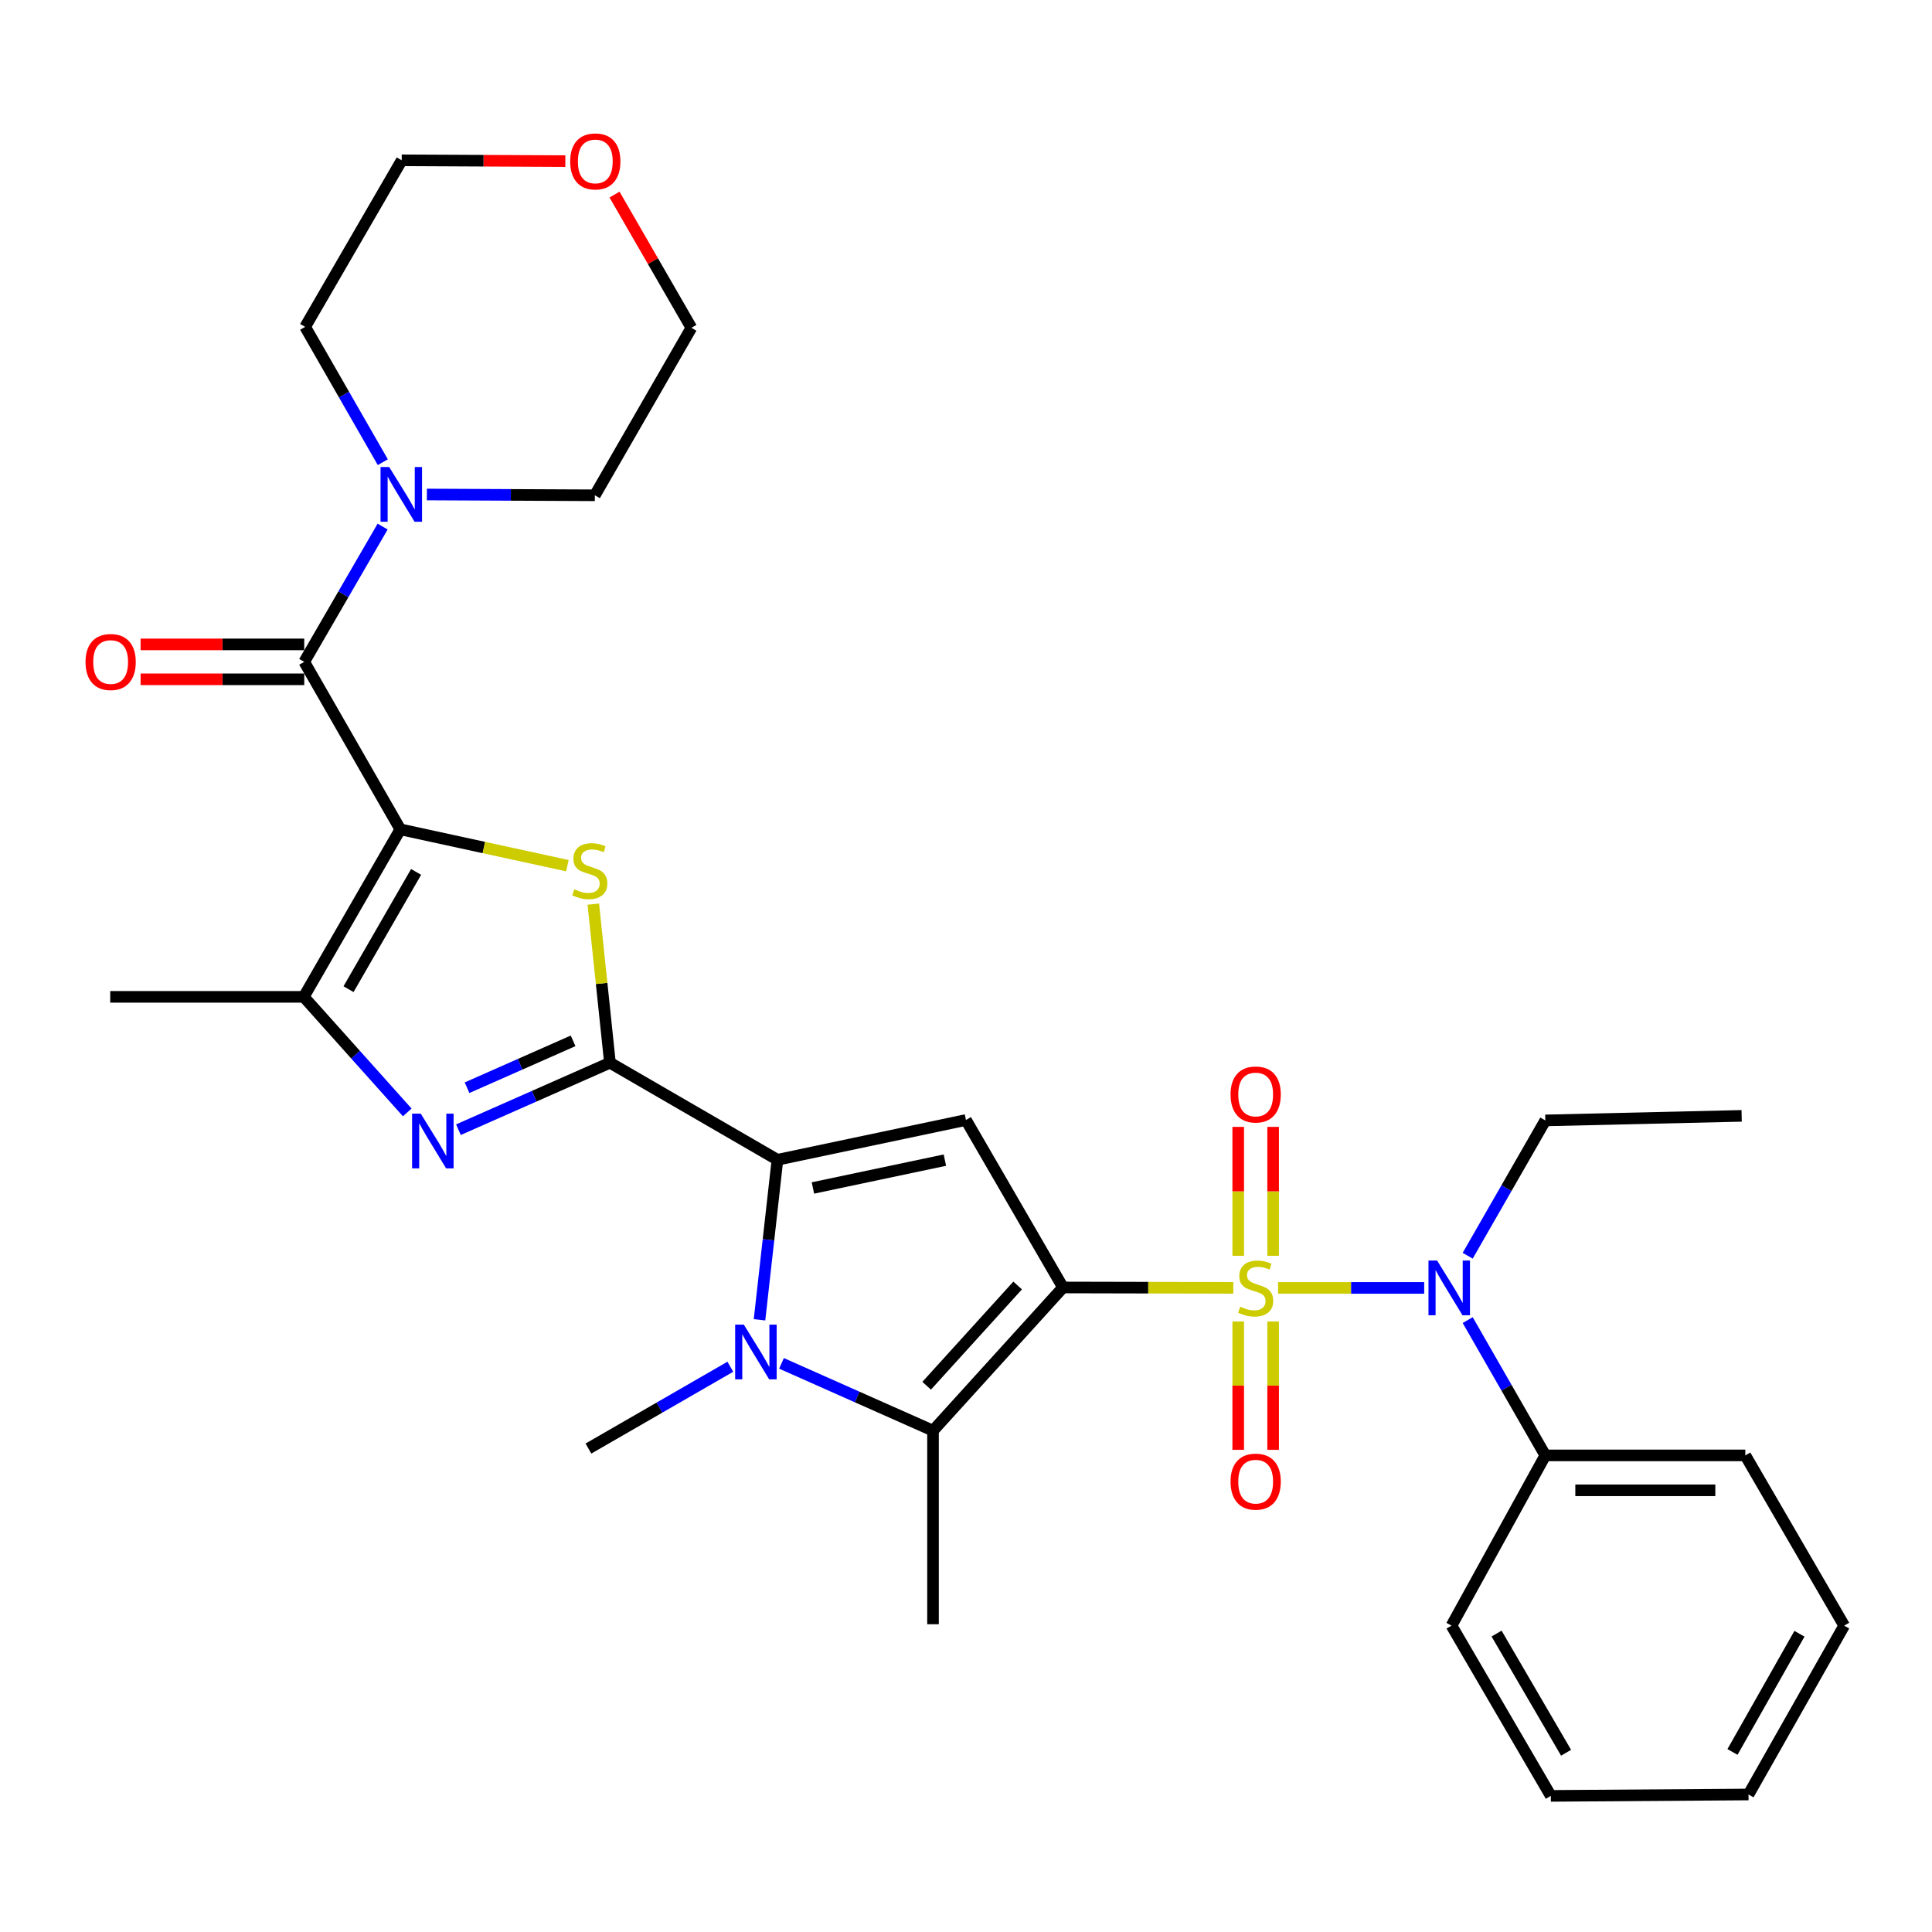 <?xml version='1.0' encoding='iso-8859-1'?>
<svg version='1.1' baseProfile='full'
              xmlns='http://www.w3.org/2000/svg'
                      xmlns:rdkit='http://www.rdkit.org/xml'
                      xmlns:xlink='http://www.w3.org/1999/xlink'
                  xml:space='preserve'
width='1000px' height='1000px' viewBox='0 0 1000 1000'>
<!-- END OF HEADER -->
<rect style='opacity:1.0;fill:#FFFFFF;stroke:none' width='1000' height='1000' x='0' y='0'> </rect>
<path class='bond-0' d='M 638.362,666.598 L 594.284,666.496' style='fill:none;fill-rule:evenodd;stroke:#CCCC00;stroke-width:6px;stroke-linecap:butt;stroke-linejoin:miter;stroke-opacity:1' />
<path class='bond-0' d='M 594.284,666.496 L 550.206,666.394' style='fill:none;fill-rule:evenodd;stroke:#000000;stroke-width:6px;stroke-linecap:butt;stroke-linejoin:miter;stroke-opacity:1' />
<path class='bond-11' d='M 661.52,666.624 L 699.341,666.624' style='fill:none;fill-rule:evenodd;stroke:#CCCC00;stroke-width:6px;stroke-linecap:butt;stroke-linejoin:miter;stroke-opacity:1' />
<path class='bond-11' d='M 699.341,666.624 L 737.162,666.624' style='fill:none;fill-rule:evenodd;stroke:#0000FF;stroke-width:6px;stroke-linecap:butt;stroke-linejoin:miter;stroke-opacity:1' />
<path class='bond-13' d='M 640.899,684.009 L 640.899,717.217' style='fill:none;fill-rule:evenodd;stroke:#CCCC00;stroke-width:6px;stroke-linecap:butt;stroke-linejoin:miter;stroke-opacity:1' />
<path class='bond-13' d='M 640.899,717.217 L 640.899,750.426' style='fill:none;fill-rule:evenodd;stroke:#FF0000;stroke-width:6px;stroke-linecap:butt;stroke-linejoin:miter;stroke-opacity:1' />
<path class='bond-13' d='M 658.971,684.009 L 658.971,717.217' style='fill:none;fill-rule:evenodd;stroke:#CCCC00;stroke-width:6px;stroke-linecap:butt;stroke-linejoin:miter;stroke-opacity:1' />
<path class='bond-13' d='M 658.971,717.217 L 658.971,750.426' style='fill:none;fill-rule:evenodd;stroke:#FF0000;stroke-width:6px;stroke-linecap:butt;stroke-linejoin:miter;stroke-opacity:1' />
<path class='bond-14' d='M 658.971,649.999 L 658.971,616.636' style='fill:none;fill-rule:evenodd;stroke:#CCCC00;stroke-width:6px;stroke-linecap:butt;stroke-linejoin:miter;stroke-opacity:1' />
<path class='bond-14' d='M 658.971,616.636 L 658.971,583.272' style='fill:none;fill-rule:evenodd;stroke:#FF0000;stroke-width:6px;stroke-linecap:butt;stroke-linejoin:miter;stroke-opacity:1' />
<path class='bond-14' d='M 640.899,649.999 L 640.899,616.636' style='fill:none;fill-rule:evenodd;stroke:#CCCC00;stroke-width:6px;stroke-linecap:butt;stroke-linejoin:miter;stroke-opacity:1' />
<path class='bond-14' d='M 640.899,616.636 L 640.899,583.272' style='fill:none;fill-rule:evenodd;stroke:#FF0000;stroke-width:6px;stroke-linecap:butt;stroke-linejoin:miter;stroke-opacity:1' />
<path class='bond-4' d='M 550.206,666.394 L 499.974,579.706' style='fill:none;fill-rule:evenodd;stroke:#000000;stroke-width:6px;stroke-linecap:butt;stroke-linejoin:miter;stroke-opacity:1' />
<path class='bond-7' d='M 550.206,666.394 L 482.926,740.521' style='fill:none;fill-rule:evenodd;stroke:#000000;stroke-width:6px;stroke-linecap:butt;stroke-linejoin:miter;stroke-opacity:1' />
<path class='bond-7' d='M 526.731,665.367 L 479.636,717.255' style='fill:none;fill-rule:evenodd;stroke:#000000;stroke-width:6px;stroke-linecap:butt;stroke-linejoin:miter;stroke-opacity:1' />
<path class='bond-1' d='M 207.211,429.274 L 250.449,438.672' style='fill:none;fill-rule:evenodd;stroke:#000000;stroke-width:6px;stroke-linecap:butt;stroke-linejoin:miter;stroke-opacity:1' />
<path class='bond-1' d='M 250.449,438.672 L 293.686,448.07' style='fill:none;fill-rule:evenodd;stroke:#CCCC00;stroke-width:6px;stroke-linecap:butt;stroke-linejoin:miter;stroke-opacity:1' />
<path class='bond-9' d='M 207.211,429.274 L 157.472,342.576' style='fill:none;fill-rule:evenodd;stroke:#000000;stroke-width:6px;stroke-linecap:butt;stroke-linejoin:miter;stroke-opacity:1' />
<path class='bond-34' d='M 207.211,429.274 L 157.241,515.971' style='fill:none;fill-rule:evenodd;stroke:#000000;stroke-width:6px;stroke-linecap:butt;stroke-linejoin:miter;stroke-opacity:1' />
<path class='bond-34' d='M 215.374,451.303 L 180.395,511.991' style='fill:none;fill-rule:evenodd;stroke:#000000;stroke-width:6px;stroke-linecap:butt;stroke-linejoin:miter;stroke-opacity:1' />
<path class='bond-2' d='M 315.706,550.068 L 402.403,600.299' style='fill:none;fill-rule:evenodd;stroke:#000000;stroke-width:6px;stroke-linecap:butt;stroke-linejoin:miter;stroke-opacity:1' />
<path class='bond-5' d='M 315.706,550.068 L 311.402,509.019' style='fill:none;fill-rule:evenodd;stroke:#000000;stroke-width:6px;stroke-linecap:butt;stroke-linejoin:miter;stroke-opacity:1' />
<path class='bond-5' d='M 311.402,509.019 L 307.097,467.97' style='fill:none;fill-rule:evenodd;stroke:#CCCC00;stroke-width:6px;stroke-linecap:butt;stroke-linejoin:miter;stroke-opacity:1' />
<path class='bond-8' d='M 315.706,550.068 L 276.495,567.397' style='fill:none;fill-rule:evenodd;stroke:#000000;stroke-width:6px;stroke-linecap:butt;stroke-linejoin:miter;stroke-opacity:1' />
<path class='bond-8' d='M 276.495,567.397 L 237.284,584.726' style='fill:none;fill-rule:evenodd;stroke:#0000FF;stroke-width:6px;stroke-linecap:butt;stroke-linejoin:miter;stroke-opacity:1' />
<path class='bond-8' d='M 296.637,538.736 L 269.19,550.867' style='fill:none;fill-rule:evenodd;stroke:#000000;stroke-width:6px;stroke-linecap:butt;stroke-linejoin:miter;stroke-opacity:1' />
<path class='bond-8' d='M 269.19,550.867 L 241.742,562.997' style='fill:none;fill-rule:evenodd;stroke:#0000FF;stroke-width:6px;stroke-linecap:butt;stroke-linejoin:miter;stroke-opacity:1' />
<path class='bond-3' d='M 402.403,600.299 L 499.974,579.706' style='fill:none;fill-rule:evenodd;stroke:#000000;stroke-width:6px;stroke-linecap:butt;stroke-linejoin:miter;stroke-opacity:1' />
<path class='bond-3' d='M 420.771,614.893 L 489.071,600.478' style='fill:none;fill-rule:evenodd;stroke:#000000;stroke-width:6px;stroke-linecap:butt;stroke-linejoin:miter;stroke-opacity:1' />
<path class='bond-32' d='M 402.403,600.299 L 397.764,641.712' style='fill:none;fill-rule:evenodd;stroke:#000000;stroke-width:6px;stroke-linecap:butt;stroke-linejoin:miter;stroke-opacity:1' />
<path class='bond-32' d='M 397.764,641.712 L 393.125,683.125' style='fill:none;fill-rule:evenodd;stroke:#0000FF;stroke-width:6px;stroke-linecap:butt;stroke-linejoin:miter;stroke-opacity:1' />
<path class='bond-6' d='M 404.507,705.674 L 443.716,723.097' style='fill:none;fill-rule:evenodd;stroke:#0000FF;stroke-width:6px;stroke-linecap:butt;stroke-linejoin:miter;stroke-opacity:1' />
<path class='bond-6' d='M 443.716,723.097 L 482.926,740.521' style='fill:none;fill-rule:evenodd;stroke:#000000;stroke-width:6px;stroke-linecap:butt;stroke-linejoin:miter;stroke-opacity:1' />
<path class='bond-18' d='M 378.017,707.422 L 341.294,728.595' style='fill:none;fill-rule:evenodd;stroke:#0000FF;stroke-width:6px;stroke-linecap:butt;stroke-linejoin:miter;stroke-opacity:1' />
<path class='bond-18' d='M 341.294,728.595 L 304.572,749.768' style='fill:none;fill-rule:evenodd;stroke:#000000;stroke-width:6px;stroke-linecap:butt;stroke-linejoin:miter;stroke-opacity:1' />
<path class='bond-19' d='M 482.926,740.521 L 482.926,840.702' style='fill:none;fill-rule:evenodd;stroke:#000000;stroke-width:6px;stroke-linecap:butt;stroke-linejoin:miter;stroke-opacity:1' />
<path class='bond-10' d='M 210.795,575.788 L 184.018,545.879' style='fill:none;fill-rule:evenodd;stroke:#0000FF;stroke-width:6px;stroke-linecap:butt;stroke-linejoin:miter;stroke-opacity:1' />
<path class='bond-10' d='M 184.018,545.879 L 157.241,515.971' style='fill:none;fill-rule:evenodd;stroke:#000000;stroke-width:6px;stroke-linecap:butt;stroke-linejoin:miter;stroke-opacity:1' />
<path class='bond-12' d='M 157.472,342.576 L 177.76,307.565' style='fill:none;fill-rule:evenodd;stroke:#000000;stroke-width:6px;stroke-linecap:butt;stroke-linejoin:miter;stroke-opacity:1' />
<path class='bond-12' d='M 177.76,307.565 L 198.047,272.554' style='fill:none;fill-rule:evenodd;stroke:#0000FF;stroke-width:6px;stroke-linecap:butt;stroke-linejoin:miter;stroke-opacity:1' />
<path class='bond-15' d='M 157.472,333.54 L 115.124,333.54' style='fill:none;fill-rule:evenodd;stroke:#000000;stroke-width:6px;stroke-linecap:butt;stroke-linejoin:miter;stroke-opacity:1' />
<path class='bond-15' d='M 115.124,333.54 L 72.776,333.54' style='fill:none;fill-rule:evenodd;stroke:#FF0000;stroke-width:6px;stroke-linecap:butt;stroke-linejoin:miter;stroke-opacity:1' />
<path class='bond-15' d='M 157.472,351.612 L 115.124,351.612' style='fill:none;fill-rule:evenodd;stroke:#000000;stroke-width:6px;stroke-linecap:butt;stroke-linejoin:miter;stroke-opacity:1' />
<path class='bond-15' d='M 115.124,351.612 L 72.776,351.612' style='fill:none;fill-rule:evenodd;stroke:#FF0000;stroke-width:6px;stroke-linecap:butt;stroke-linejoin:miter;stroke-opacity:1' />
<path class='bond-20' d='M 157.241,515.971 L 57.05,515.971' style='fill:none;fill-rule:evenodd;stroke:#000000;stroke-width:6px;stroke-linecap:butt;stroke-linejoin:miter;stroke-opacity:1' />
<path class='bond-16' d='M 759.675,683.283 L 779.765,718.297' style='fill:none;fill-rule:evenodd;stroke:#0000FF;stroke-width:6px;stroke-linecap:butt;stroke-linejoin:miter;stroke-opacity:1' />
<path class='bond-16' d='M 779.765,718.297 L 799.856,753.312' style='fill:none;fill-rule:evenodd;stroke:#000000;stroke-width:6px;stroke-linecap:butt;stroke-linejoin:miter;stroke-opacity:1' />
<path class='bond-21' d='M 759.674,649.966 L 779.765,614.946' style='fill:none;fill-rule:evenodd;stroke:#0000FF;stroke-width:6px;stroke-linecap:butt;stroke-linejoin:miter;stroke-opacity:1' />
<path class='bond-21' d='M 779.765,614.946 L 799.856,579.927' style='fill:none;fill-rule:evenodd;stroke:#000000;stroke-width:6px;stroke-linecap:butt;stroke-linejoin:miter;stroke-opacity:1' />
<path class='bond-22' d='M 198.142,239.23 L 178.043,204.211' style='fill:none;fill-rule:evenodd;stroke:#0000FF;stroke-width:6px;stroke-linecap:butt;stroke-linejoin:miter;stroke-opacity:1' />
<path class='bond-22' d='M 178.043,204.211 L 157.944,169.192' style='fill:none;fill-rule:evenodd;stroke:#000000;stroke-width:6px;stroke-linecap:butt;stroke-linejoin:miter;stroke-opacity:1' />
<path class='bond-23' d='M 220.948,255.951 L 264.422,256.156' style='fill:none;fill-rule:evenodd;stroke:#0000FF;stroke-width:6px;stroke-linecap:butt;stroke-linejoin:miter;stroke-opacity:1' />
<path class='bond-23' d='M 264.422,256.156 L 307.895,256.361' style='fill:none;fill-rule:evenodd;stroke:#000000;stroke-width:6px;stroke-linecap:butt;stroke-linejoin:miter;stroke-opacity:1' />
<path class='bond-26' d='M 799.856,753.312 L 903.37,753.312' style='fill:none;fill-rule:evenodd;stroke:#000000;stroke-width:6px;stroke-linecap:butt;stroke-linejoin:miter;stroke-opacity:1' />
<path class='bond-26' d='M 815.383,771.384 L 887.843,771.384' style='fill:none;fill-rule:evenodd;stroke:#000000;stroke-width:6px;stroke-linecap:butt;stroke-linejoin:miter;stroke-opacity:1' />
<path class='bond-27' d='M 799.856,753.312 L 751.301,841.425' style='fill:none;fill-rule:evenodd;stroke:#000000;stroke-width:6px;stroke-linecap:butt;stroke-linejoin:miter;stroke-opacity:1' />
<path class='bond-17' d='M 318.078,100.716 L 337.971,135.195' style='fill:none;fill-rule:evenodd;stroke:#FF0000;stroke-width:6px;stroke-linecap:butt;stroke-linejoin:miter;stroke-opacity:1' />
<path class='bond-17' d='M 337.971,135.195 L 357.865,169.674' style='fill:none;fill-rule:evenodd;stroke:#000000;stroke-width:6px;stroke-linecap:butt;stroke-linejoin:miter;stroke-opacity:1' />
<path class='bond-35' d='M 292.621,83.392 L 250.273,83.184' style='fill:none;fill-rule:evenodd;stroke:#FF0000;stroke-width:6px;stroke-linecap:butt;stroke-linejoin:miter;stroke-opacity:1' />
<path class='bond-35' d='M 250.273,83.184 L 207.924,82.976' style='fill:none;fill-rule:evenodd;stroke:#000000;stroke-width:6px;stroke-linecap:butt;stroke-linejoin:miter;stroke-opacity:1' />
<path class='bond-28' d='M 799.856,579.927 L 901.473,577.568' style='fill:none;fill-rule:evenodd;stroke:#000000;stroke-width:6px;stroke-linecap:butt;stroke-linejoin:miter;stroke-opacity:1' />
<path class='bond-24' d='M 157.944,169.192 L 207.924,82.976' style='fill:none;fill-rule:evenodd;stroke:#000000;stroke-width:6px;stroke-linecap:butt;stroke-linejoin:miter;stroke-opacity:1' />
<path class='bond-25' d='M 307.895,256.361 L 357.865,169.674' style='fill:none;fill-rule:evenodd;stroke:#000000;stroke-width:6px;stroke-linecap:butt;stroke-linejoin:miter;stroke-opacity:1' />
<path class='bond-29' d='M 903.37,753.312 L 954.545,841.425' style='fill:none;fill-rule:evenodd;stroke:#000000;stroke-width:6px;stroke-linecap:butt;stroke-linejoin:miter;stroke-opacity:1' />
<path class='bond-30' d='M 751.301,841.425 L 802.697,929.548' style='fill:none;fill-rule:evenodd;stroke:#000000;stroke-width:6px;stroke-linecap:butt;stroke-linejoin:miter;stroke-opacity:1' />
<path class='bond-30' d='M 774.622,845.538 L 810.599,907.224' style='fill:none;fill-rule:evenodd;stroke:#000000;stroke-width:6px;stroke-linecap:butt;stroke-linejoin:miter;stroke-opacity:1' />
<path class='bond-33' d='M 954.545,841.425 L 905.027,928.825' style='fill:none;fill-rule:evenodd;stroke:#000000;stroke-width:6px;stroke-linecap:butt;stroke-linejoin:miter;stroke-opacity:1' />
<path class='bond-33' d='M 931.394,845.626 L 896.731,906.806' style='fill:none;fill-rule:evenodd;stroke:#000000;stroke-width:6px;stroke-linecap:butt;stroke-linejoin:miter;stroke-opacity:1' />
<path class='bond-31' d='M 802.697,929.548 L 905.027,928.825' style='fill:none;fill-rule:evenodd;stroke:#000000;stroke-width:6px;stroke-linecap:butt;stroke-linejoin:miter;stroke-opacity:1' />
<path  class='atom-0' d='M 641.935 676.344
Q 642.255 676.464, 643.575 677.024
Q 644.895 677.584, 646.335 677.944
Q 647.815 678.264, 649.255 678.264
Q 651.935 678.264, 653.495 676.984
Q 655.055 675.664, 655.055 673.384
Q 655.055 671.824, 654.255 670.864
Q 653.495 669.904, 652.295 669.384
Q 651.095 668.864, 649.095 668.264
Q 646.575 667.504, 645.055 666.784
Q 643.575 666.064, 642.495 664.544
Q 641.455 663.024, 641.455 660.464
Q 641.455 656.904, 643.855 654.704
Q 646.295 652.504, 651.095 652.504
Q 654.375 652.504, 658.095 654.064
L 657.175 657.144
Q 653.775 655.744, 651.215 655.744
Q 648.455 655.744, 646.935 656.904
Q 645.415 658.024, 645.455 659.984
Q 645.455 661.504, 646.215 662.424
Q 647.015 663.344, 648.135 663.864
Q 649.295 664.384, 651.215 664.984
Q 653.775 665.784, 655.295 666.584
Q 656.815 667.384, 657.895 669.024
Q 659.015 670.624, 659.015 673.384
Q 659.015 677.304, 656.375 679.424
Q 653.775 681.504, 649.415 681.504
Q 646.895 681.504, 644.975 680.944
Q 643.095 680.424, 640.855 679.504
L 641.935 676.344
' fill='#CCCC00'/>
<path  class='atom-6' d='M 297.274 460.309
Q 297.594 460.429, 298.914 460.989
Q 300.234 461.549, 301.674 461.909
Q 303.154 462.229, 304.594 462.229
Q 307.274 462.229, 308.834 460.949
Q 310.394 459.629, 310.394 457.349
Q 310.394 455.789, 309.594 454.829
Q 308.834 453.869, 307.634 453.349
Q 306.434 452.829, 304.434 452.229
Q 301.914 451.469, 300.394 450.749
Q 298.914 450.029, 297.834 448.509
Q 296.794 446.989, 296.794 444.429
Q 296.794 440.869, 299.194 438.669
Q 301.634 436.469, 306.434 436.469
Q 309.714 436.469, 313.434 438.029
L 312.514 441.109
Q 309.114 439.709, 306.554 439.709
Q 303.794 439.709, 302.274 440.869
Q 300.754 441.989, 300.794 443.949
Q 300.794 445.469, 301.554 446.389
Q 302.354 447.309, 303.474 447.829
Q 304.634 448.349, 306.554 448.949
Q 309.114 449.749, 310.634 450.549
Q 312.154 451.349, 313.234 452.989
Q 314.354 454.589, 314.354 457.349
Q 314.354 461.269, 311.714 463.389
Q 309.114 465.469, 304.754 465.469
Q 302.234 465.469, 300.314 464.909
Q 298.434 464.389, 296.194 463.469
L 297.274 460.309
' fill='#CCCC00'/>
<path  class='atom-7' d='M 384.999 685.627
L 394.279 700.627
Q 395.199 702.107, 396.679 704.787
Q 398.159 707.467, 398.239 707.627
L 398.239 685.627
L 401.999 685.627
L 401.999 713.947
L 398.119 713.947
L 388.159 697.547
Q 386.999 695.627, 385.759 693.427
Q 384.559 691.227, 384.199 690.547
L 384.199 713.947
L 380.519 713.947
L 380.519 685.627
L 384.999 685.627
' fill='#0000FF'/>
<path  class='atom-9' d='M 217.779 576.42
L 227.059 591.42
Q 227.979 592.9, 229.459 595.58
Q 230.939 598.26, 231.019 598.42
L 231.019 576.42
L 234.779 576.42
L 234.779 604.74
L 230.899 604.74
L 220.939 588.34
Q 219.779 586.42, 218.539 584.22
Q 217.339 582.02, 216.979 581.34
L 216.979 604.74
L 213.299 604.74
L 213.299 576.42
L 217.779 576.42
' fill='#0000FF'/>
<path  class='atom-12' d='M 743.856 652.464
L 753.136 667.464
Q 754.056 668.944, 755.536 671.624
Q 757.016 674.304, 757.096 674.464
L 757.096 652.464
L 760.856 652.464
L 760.856 680.784
L 756.976 680.784
L 747.016 664.384
Q 745.856 662.464, 744.616 660.264
Q 743.416 658.064, 743.056 657.384
L 743.056 680.784
L 739.376 680.784
L 739.376 652.464
L 743.856 652.464
' fill='#0000FF'/>
<path  class='atom-13' d='M 201.443 241.729
L 210.723 256.729
Q 211.643 258.209, 213.123 260.889
Q 214.603 263.569, 214.683 263.729
L 214.683 241.729
L 218.443 241.729
L 218.443 270.049
L 214.563 270.049
L 204.603 253.649
Q 203.443 251.729, 202.203 249.529
Q 201.003 247.329, 200.643 246.649
L 200.643 270.049
L 196.963 270.049
L 196.963 241.729
L 201.443 241.729
' fill='#0000FF'/>
<path  class='atom-14' d='M 636.935 766.896
Q 636.935 760.096, 640.295 756.296
Q 643.655 752.496, 649.935 752.496
Q 656.215 752.496, 659.575 756.296
Q 662.935 760.096, 662.935 766.896
Q 662.935 773.776, 659.535 777.696
Q 656.135 781.576, 649.935 781.576
Q 643.695 781.576, 640.295 777.696
Q 636.935 773.816, 636.935 766.896
M 649.935 778.376
Q 654.255 778.376, 656.575 775.496
Q 658.935 772.576, 658.935 766.896
Q 658.935 761.336, 656.575 758.536
Q 654.255 755.696, 649.935 755.696
Q 645.615 755.696, 643.255 758.496
Q 640.935 761.296, 640.935 766.896
Q 640.935 772.616, 643.255 775.496
Q 645.615 778.376, 649.935 778.376
' fill='#FF0000'/>
<path  class='atom-15' d='M 636.935 566.503
Q 636.935 559.703, 640.295 555.903
Q 643.655 552.103, 649.935 552.103
Q 656.215 552.103, 659.575 555.903
Q 662.935 559.703, 662.935 566.503
Q 662.935 573.383, 659.535 577.303
Q 656.135 581.183, 649.935 581.183
Q 643.695 581.183, 640.295 577.303
Q 636.935 573.423, 636.935 566.503
M 649.935 577.983
Q 654.255 577.983, 656.575 575.103
Q 658.935 572.183, 658.935 566.503
Q 658.935 560.943, 656.575 558.143
Q 654.255 555.303, 649.935 555.303
Q 645.615 555.303, 643.255 558.103
Q 640.935 560.903, 640.935 566.503
Q 640.935 572.223, 643.255 575.103
Q 645.615 577.983, 649.935 577.983
' fill='#FF0000'/>
<path  class='atom-16' d='M 44.271 342.656
Q 44.271 335.856, 47.631 332.056
Q 50.991 328.256, 57.271 328.256
Q 63.551 328.256, 66.911 332.056
Q 70.271 335.856, 70.271 342.656
Q 70.271 349.536, 66.871 353.456
Q 63.471 357.336, 57.271 357.336
Q 51.031 357.336, 47.631 353.456
Q 44.271 349.576, 44.271 342.656
M 57.271 354.136
Q 61.591 354.136, 63.911 351.256
Q 66.271 348.336, 66.271 342.656
Q 66.271 337.096, 63.911 334.296
Q 61.591 331.456, 57.271 331.456
Q 52.951 331.456, 50.591 334.256
Q 48.271 337.056, 48.271 342.656
Q 48.271 348.376, 50.591 351.256
Q 52.951 354.136, 57.271 354.136
' fill='#FF0000'/>
<path  class='atom-18' d='M 295.126 83.548
Q 295.126 76.748, 298.486 72.948
Q 301.846 69.148, 308.126 69.148
Q 314.406 69.148, 317.766 72.948
Q 321.126 76.748, 321.126 83.548
Q 321.126 90.428, 317.726 94.348
Q 314.326 98.228, 308.126 98.228
Q 301.886 98.228, 298.486 94.348
Q 295.126 90.468, 295.126 83.548
M 308.126 95.028
Q 312.446 95.028, 314.766 92.148
Q 317.126 89.228, 317.126 83.548
Q 317.126 77.988, 314.766 75.188
Q 312.446 72.348, 308.126 72.348
Q 303.806 72.348, 301.446 75.148
Q 299.126 77.948, 299.126 83.548
Q 299.126 89.268, 301.446 92.148
Q 303.806 95.028, 308.126 95.028
' fill='#FF0000'/>
</svg>
